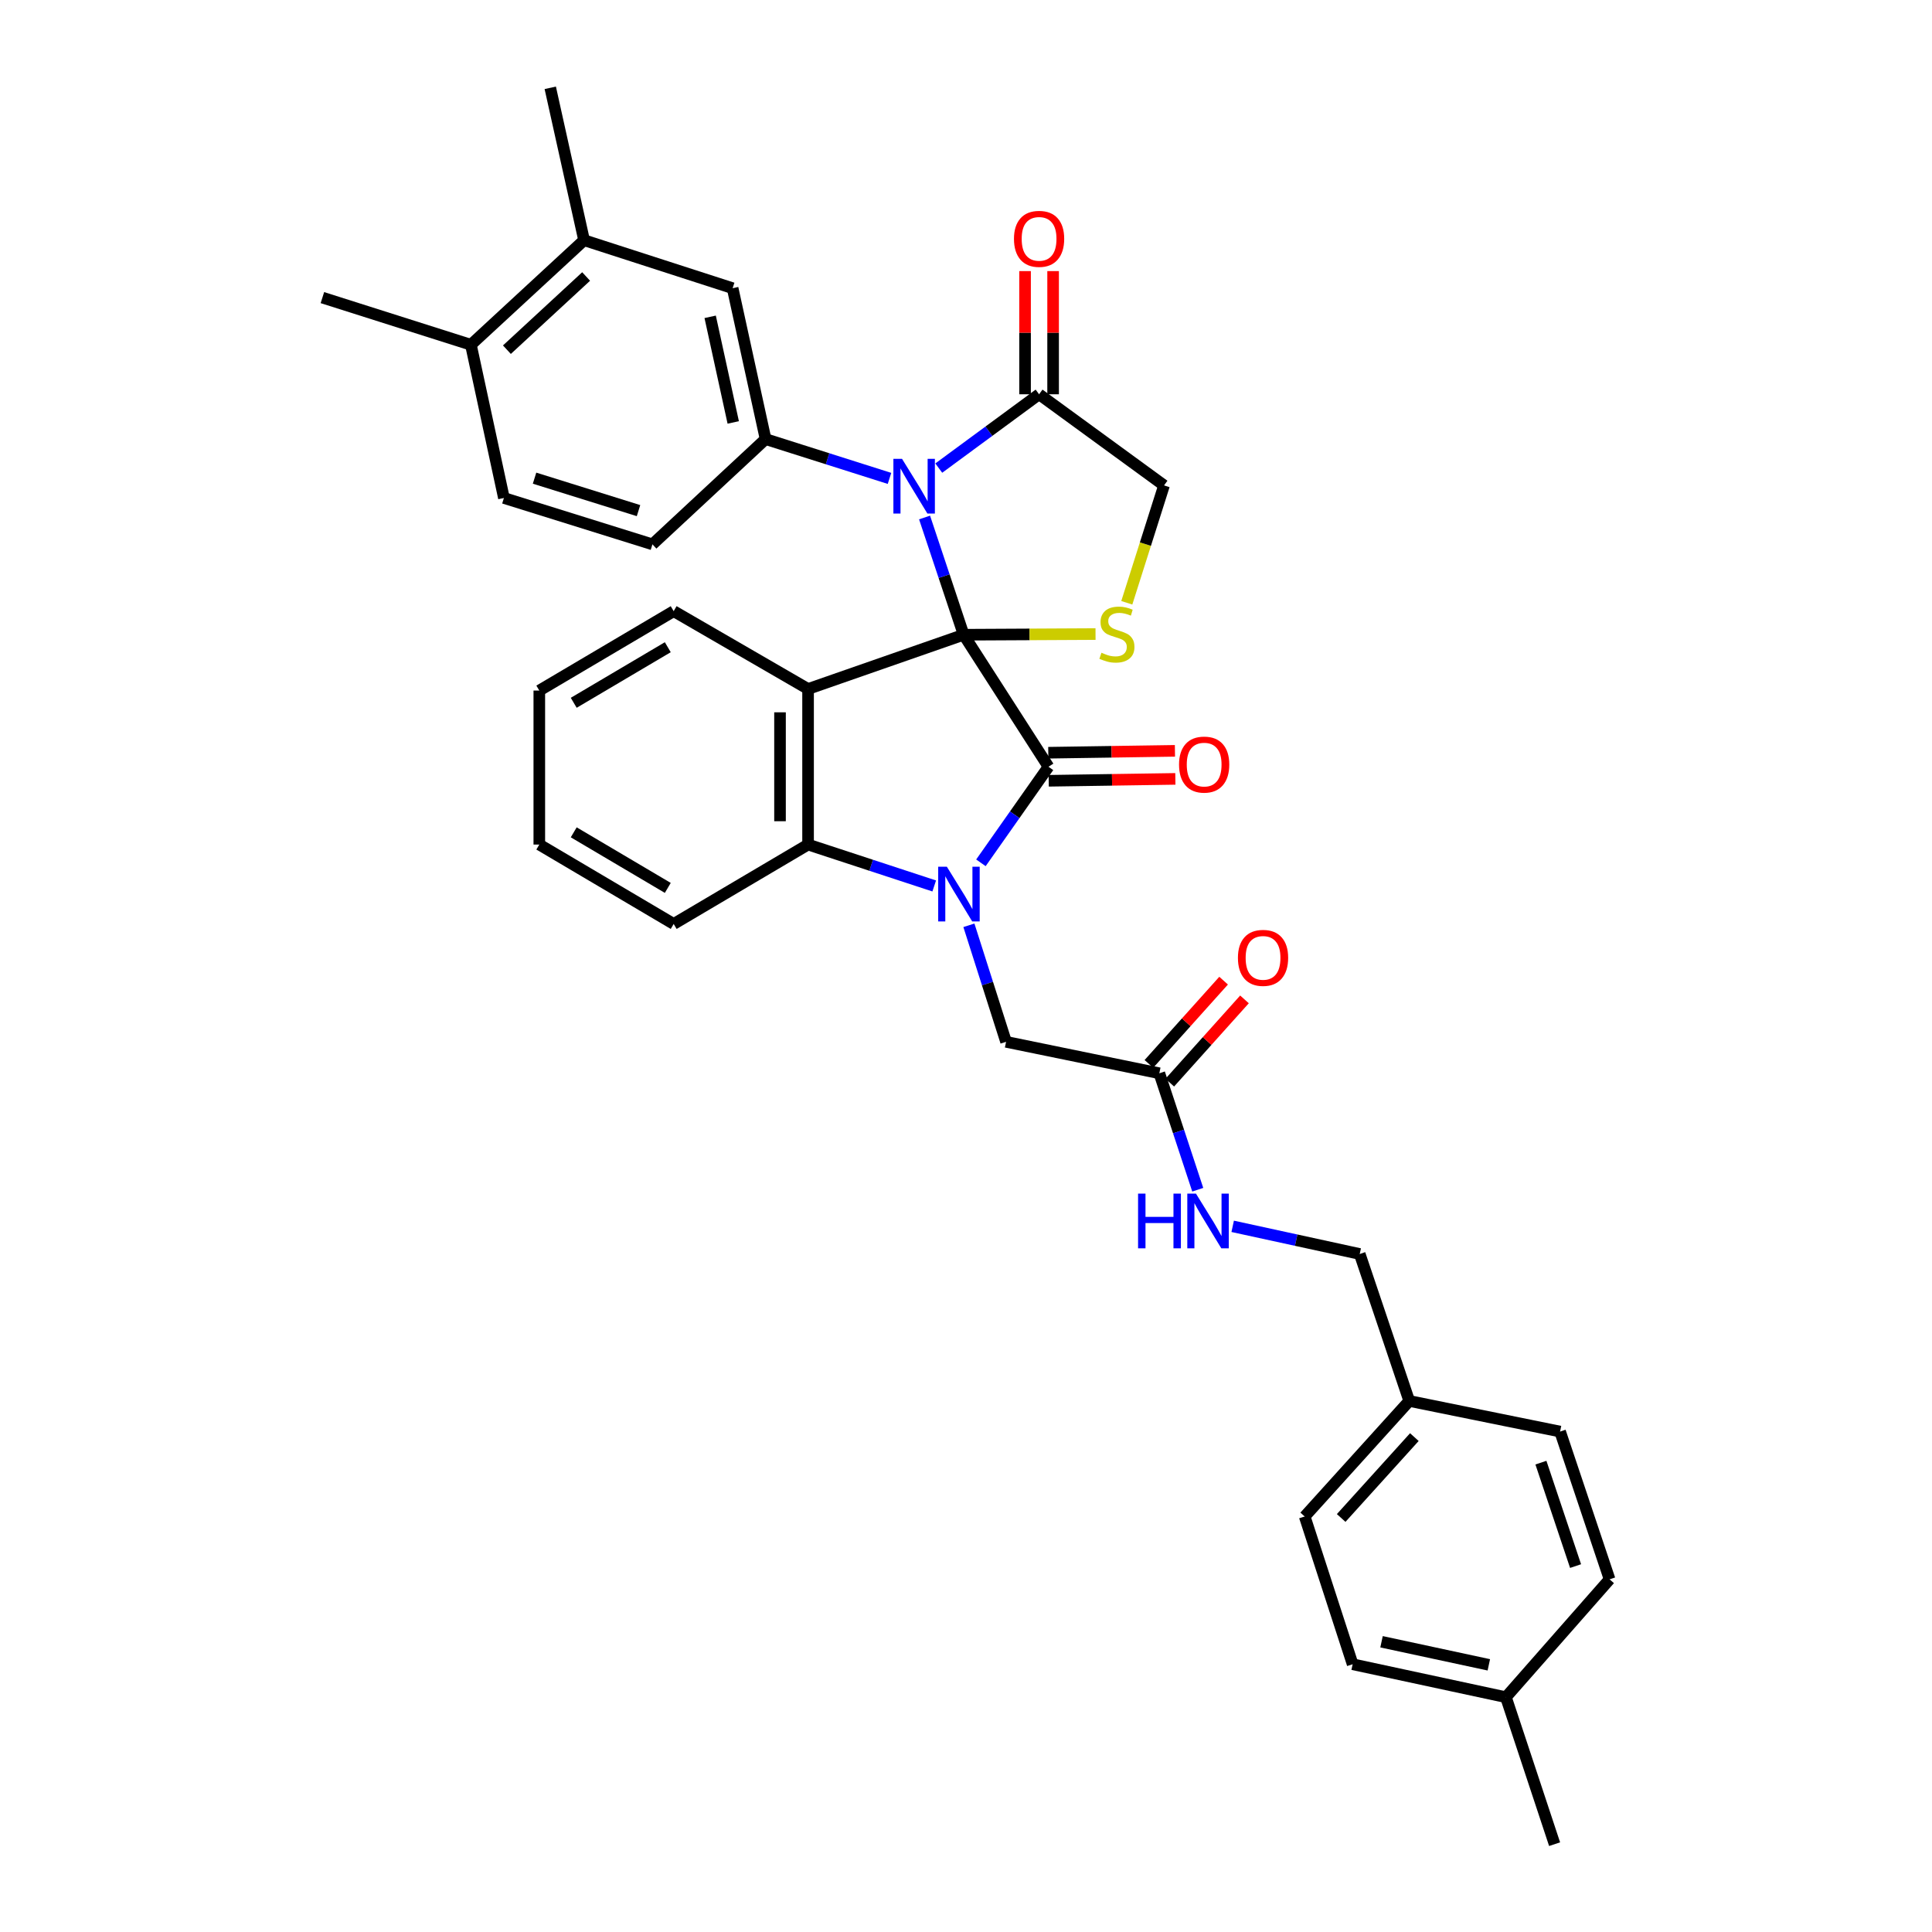 <?xml version='1.0' encoding='iso-8859-1'?>
<svg version='1.1' baseProfile='full'
              xmlns='http://www.w3.org/2000/svg'
                      xmlns:rdkit='http://www.rdkit.org/xml'
                      xmlns:xlink='http://www.w3.org/1999/xlink'
                  xml:space='preserve'
width='1000px' height='1000px' viewBox='0 0 1000 1000'>
<!-- END OF HEADER -->
<rect style='opacity:1.0;fill:#FFFFFF;stroke:none' width='1000' height='1000' x='0' y='0'> </rect>
<path class='bond-0' d='M 498.782,328.538 L 542.7,396.871' style='fill:none;fill-rule:evenodd;stroke:#000000;stroke-width:6px;stroke-linecap:butt;stroke-linejoin:miter;stroke-opacity:1' />
<path class='bond-2' d='M 498.782,328.538 L 488.667,298.194' style='fill:none;fill-rule:evenodd;stroke:#000000;stroke-width:6px;stroke-linecap:butt;stroke-linejoin:miter;stroke-opacity:1' />
<path class='bond-2' d='M 488.667,298.194 L 478.552,267.849' style='fill:none;fill-rule:evenodd;stroke:#0000FF;stroke-width:6px;stroke-linecap:butt;stroke-linejoin:miter;stroke-opacity:1' />
<path class='bond-3' d='M 498.782,328.538 L 418.254,356.615' style='fill:none;fill-rule:evenodd;stroke:#000000;stroke-width:6px;stroke-linecap:butt;stroke-linejoin:miter;stroke-opacity:1' />
<path class='bond-5' d='M 498.782,328.538 L 532.914,328.365' style='fill:none;fill-rule:evenodd;stroke:#000000;stroke-width:6px;stroke-linecap:butt;stroke-linejoin:miter;stroke-opacity:1' />
<path class='bond-5' d='M 532.914,328.365 L 567.046,328.191' style='fill:none;fill-rule:evenodd;stroke:#CCCC00;stroke-width:6px;stroke-linecap:butt;stroke-linejoin:miter;stroke-opacity:1' />
<path class='bond-1' d='M 542.7,396.871 L 525.212,421.733' style='fill:none;fill-rule:evenodd;stroke:#000000;stroke-width:6px;stroke-linecap:butt;stroke-linejoin:miter;stroke-opacity:1' />
<path class='bond-1' d='M 525.212,421.733 L 507.724,446.594' style='fill:none;fill-rule:evenodd;stroke:#0000FF;stroke-width:6px;stroke-linecap:butt;stroke-linejoin:miter;stroke-opacity:1' />
<path class='bond-12' d='M 542.808,404.13 L 575.586,403.641' style='fill:none;fill-rule:evenodd;stroke:#000000;stroke-width:6px;stroke-linecap:butt;stroke-linejoin:miter;stroke-opacity:1' />
<path class='bond-12' d='M 575.586,403.641 L 608.363,403.152' style='fill:none;fill-rule:evenodd;stroke:#FF0000;stroke-width:6px;stroke-linecap:butt;stroke-linejoin:miter;stroke-opacity:1' />
<path class='bond-12' d='M 542.592,389.613 L 575.369,389.124' style='fill:none;fill-rule:evenodd;stroke:#000000;stroke-width:6px;stroke-linecap:butt;stroke-linejoin:miter;stroke-opacity:1' />
<path class='bond-12' d='M 575.369,389.124 L 608.146,388.635' style='fill:none;fill-rule:evenodd;stroke:#FF0000;stroke-width:6px;stroke-linecap:butt;stroke-linejoin:miter;stroke-opacity:1' />
<path class='bond-8' d='M 501.502,478.935 L 511.12,509.092' style='fill:none;fill-rule:evenodd;stroke:#0000FF;stroke-width:6px;stroke-linecap:butt;stroke-linejoin:miter;stroke-opacity:1' />
<path class='bond-8' d='M 511.12,509.092 L 520.737,539.248' style='fill:none;fill-rule:evenodd;stroke:#000000;stroke-width:6px;stroke-linecap:butt;stroke-linejoin:miter;stroke-opacity:1' />
<path class='bond-35' d='M 483.551,458.57 L 450.903,447.857' style='fill:none;fill-rule:evenodd;stroke:#0000FF;stroke-width:6px;stroke-linecap:butt;stroke-linejoin:miter;stroke-opacity:1' />
<path class='bond-35' d='M 450.903,447.857 L 418.254,437.144' style='fill:none;fill-rule:evenodd;stroke:#000000;stroke-width:6px;stroke-linecap:butt;stroke-linejoin:miter;stroke-opacity:1' />
<path class='bond-6' d='M 460.401,247.617 L 428.333,237.445' style='fill:none;fill-rule:evenodd;stroke:#0000FF;stroke-width:6px;stroke-linecap:butt;stroke-linejoin:miter;stroke-opacity:1' />
<path class='bond-6' d='M 428.333,237.445 L 396.266,227.273' style='fill:none;fill-rule:evenodd;stroke:#000000;stroke-width:6px;stroke-linecap:butt;stroke-linejoin:miter;stroke-opacity:1' />
<path class='bond-7' d='M 485.905,242.284 L 511.866,223.18' style='fill:none;fill-rule:evenodd;stroke:#0000FF;stroke-width:6px;stroke-linecap:butt;stroke-linejoin:miter;stroke-opacity:1' />
<path class='bond-7' d='M 511.866,223.18 L 537.828,204.076' style='fill:none;fill-rule:evenodd;stroke:#000000;stroke-width:6px;stroke-linecap:butt;stroke-linejoin:miter;stroke-opacity:1' />
<path class='bond-4' d='M 418.254,356.615 L 418.254,437.144' style='fill:none;fill-rule:evenodd;stroke:#000000;stroke-width:6px;stroke-linecap:butt;stroke-linejoin:miter;stroke-opacity:1' />
<path class='bond-4' d='M 403.735,368.694 L 403.735,425.064' style='fill:none;fill-rule:evenodd;stroke:#000000;stroke-width:6px;stroke-linecap:butt;stroke-linejoin:miter;stroke-opacity:1' />
<path class='bond-20' d='M 418.254,356.615 L 348.695,316.335' style='fill:none;fill-rule:evenodd;stroke:#000000;stroke-width:6px;stroke-linecap:butt;stroke-linejoin:miter;stroke-opacity:1' />
<path class='bond-24' d='M 418.254,437.144 L 348.695,478.239' style='fill:none;fill-rule:evenodd;stroke:#000000;stroke-width:6px;stroke-linecap:butt;stroke-linejoin:miter;stroke-opacity:1' />
<path class='bond-11' d='M 583.228,311.998 L 592.864,281.625' style='fill:none;fill-rule:evenodd;stroke:#CCCC00;stroke-width:6px;stroke-linecap:butt;stroke-linejoin:miter;stroke-opacity:1' />
<path class='bond-11' d='M 592.864,281.625 L 602.5,251.252' style='fill:none;fill-rule:evenodd;stroke:#000000;stroke-width:6px;stroke-linecap:butt;stroke-linejoin:miter;stroke-opacity:1' />
<path class='bond-9' d='M 396.266,227.273 L 379.207,149.172' style='fill:none;fill-rule:evenodd;stroke:#000000;stroke-width:6px;stroke-linecap:butt;stroke-linejoin:miter;stroke-opacity:1' />
<path class='bond-9' d='M 379.524,218.656 L 367.582,163.985' style='fill:none;fill-rule:evenodd;stroke:#000000;stroke-width:6px;stroke-linecap:butt;stroke-linejoin:miter;stroke-opacity:1' />
<path class='bond-14' d='M 396.266,227.273 L 337.701,281.757' style='fill:none;fill-rule:evenodd;stroke:#000000;stroke-width:6px;stroke-linecap:butt;stroke-linejoin:miter;stroke-opacity:1' />
<path class='bond-16' d='M 545.088,204.076 L 545.088,172.198' style='fill:none;fill-rule:evenodd;stroke:#000000;stroke-width:6px;stroke-linecap:butt;stroke-linejoin:miter;stroke-opacity:1' />
<path class='bond-16' d='M 545.088,172.198 L 545.088,140.32' style='fill:none;fill-rule:evenodd;stroke:#FF0000;stroke-width:6px;stroke-linecap:butt;stroke-linejoin:miter;stroke-opacity:1' />
<path class='bond-16' d='M 530.569,204.076 L 530.569,172.198' style='fill:none;fill-rule:evenodd;stroke:#000000;stroke-width:6px;stroke-linecap:butt;stroke-linejoin:miter;stroke-opacity:1' />
<path class='bond-16' d='M 530.569,172.198 L 530.569,140.32' style='fill:none;fill-rule:evenodd;stroke:#FF0000;stroke-width:6px;stroke-linecap:butt;stroke-linejoin:miter;stroke-opacity:1' />
<path class='bond-34' d='M 537.828,204.076 L 602.5,251.252' style='fill:none;fill-rule:evenodd;stroke:#000000;stroke-width:6px;stroke-linecap:butt;stroke-linejoin:miter;stroke-opacity:1' />
<path class='bond-10' d='M 520.737,539.248 L 600.072,555.525' style='fill:none;fill-rule:evenodd;stroke:#000000;stroke-width:6px;stroke-linecap:butt;stroke-linejoin:miter;stroke-opacity:1' />
<path class='bond-13' d='M 379.207,149.172 L 302.316,124.33' style='fill:none;fill-rule:evenodd;stroke:#000000;stroke-width:6px;stroke-linecap:butt;stroke-linejoin:miter;stroke-opacity:1' />
<path class='bond-15' d='M 600.072,555.525 L 610.012,585.662' style='fill:none;fill-rule:evenodd;stroke:#000000;stroke-width:6px;stroke-linecap:butt;stroke-linejoin:miter;stroke-opacity:1' />
<path class='bond-15' d='M 610.012,585.662 L 619.951,615.799' style='fill:none;fill-rule:evenodd;stroke:#0000FF;stroke-width:6px;stroke-linecap:butt;stroke-linejoin:miter;stroke-opacity:1' />
<path class='bond-18' d='M 605.475,560.373 L 624.809,538.828' style='fill:none;fill-rule:evenodd;stroke:#000000;stroke-width:6px;stroke-linecap:butt;stroke-linejoin:miter;stroke-opacity:1' />
<path class='bond-18' d='M 624.809,538.828 L 644.143,517.283' style='fill:none;fill-rule:evenodd;stroke:#FF0000;stroke-width:6px;stroke-linecap:butt;stroke-linejoin:miter;stroke-opacity:1' />
<path class='bond-18' d='M 594.669,550.676 L 614.003,529.131' style='fill:none;fill-rule:evenodd;stroke:#000000;stroke-width:6px;stroke-linecap:butt;stroke-linejoin:miter;stroke-opacity:1' />
<path class='bond-18' d='M 614.003,529.131 L 633.337,507.586' style='fill:none;fill-rule:evenodd;stroke:#FF0000;stroke-width:6px;stroke-linecap:butt;stroke-linejoin:miter;stroke-opacity:1' />
<path class='bond-29' d='M 302.316,124.33 L 284.814,45.455' style='fill:none;fill-rule:evenodd;stroke:#000000;stroke-width:6px;stroke-linecap:butt;stroke-linejoin:miter;stroke-opacity:1' />
<path class='bond-37' d='M 302.316,124.33 L 243.735,178.451' style='fill:none;fill-rule:evenodd;stroke:#000000;stroke-width:6px;stroke-linecap:butt;stroke-linejoin:miter;stroke-opacity:1' />
<path class='bond-37' d='M 303.381,143.112 L 262.374,180.997' style='fill:none;fill-rule:evenodd;stroke:#000000;stroke-width:6px;stroke-linecap:butt;stroke-linejoin:miter;stroke-opacity:1' />
<path class='bond-19' d='M 337.701,281.757 L 260.826,257.753' style='fill:none;fill-rule:evenodd;stroke:#000000;stroke-width:6px;stroke-linecap:butt;stroke-linejoin:miter;stroke-opacity:1' />
<path class='bond-19' d='M 330.497,264.298 L 276.685,247.495' style='fill:none;fill-rule:evenodd;stroke:#000000;stroke-width:6px;stroke-linecap:butt;stroke-linejoin:miter;stroke-opacity:1' />
<path class='bond-21' d='M 638.034,634.747 L 670.912,641.905' style='fill:none;fill-rule:evenodd;stroke:#0000FF;stroke-width:6px;stroke-linecap:butt;stroke-linejoin:miter;stroke-opacity:1' />
<path class='bond-21' d='M 670.912,641.905 L 703.789,649.063' style='fill:none;fill-rule:evenodd;stroke:#000000;stroke-width:6px;stroke-linecap:butt;stroke-linejoin:miter;stroke-opacity:1' />
<path class='bond-17' d='M 243.735,178.451 L 260.826,257.753' style='fill:none;fill-rule:evenodd;stroke:#000000;stroke-width:6px;stroke-linecap:butt;stroke-linejoin:miter;stroke-opacity:1' />
<path class='bond-30' d='M 243.735,178.451 L 166.876,154.044' style='fill:none;fill-rule:evenodd;stroke:#000000;stroke-width:6px;stroke-linecap:butt;stroke-linejoin:miter;stroke-opacity:1' />
<path class='bond-32' d='M 348.695,316.335 L 279.144,357.43' style='fill:none;fill-rule:evenodd;stroke:#000000;stroke-width:6px;stroke-linecap:butt;stroke-linejoin:miter;stroke-opacity:1' />
<path class='bond-32' d='M 345.647,334.999 L 296.962,363.765' style='fill:none;fill-rule:evenodd;stroke:#000000;stroke-width:6px;stroke-linecap:butt;stroke-linejoin:miter;stroke-opacity:1' />
<path class='bond-22' d='M 703.789,649.063 L 729.422,725.131' style='fill:none;fill-rule:evenodd;stroke:#000000;stroke-width:6px;stroke-linecap:butt;stroke-linejoin:miter;stroke-opacity:1' />
<path class='bond-25' d='M 729.422,725.131 L 807.499,740.98' style='fill:none;fill-rule:evenodd;stroke:#000000;stroke-width:6px;stroke-linecap:butt;stroke-linejoin:miter;stroke-opacity:1' />
<path class='bond-26' d='M 729.422,725.131 L 675.309,784.931' style='fill:none;fill-rule:evenodd;stroke:#000000;stroke-width:6px;stroke-linecap:butt;stroke-linejoin:miter;stroke-opacity:1' />
<path class='bond-26' d='M 732.07,743.843 L 694.191,785.702' style='fill:none;fill-rule:evenodd;stroke:#000000;stroke-width:6px;stroke-linecap:butt;stroke-linejoin:miter;stroke-opacity:1' />
<path class='bond-23' d='M 779.462,878.469 L 700.127,861.41' style='fill:none;fill-rule:evenodd;stroke:#000000;stroke-width:6px;stroke-linecap:butt;stroke-linejoin:miter;stroke-opacity:1' />
<path class='bond-23' d='M 770.614,861.716 L 715.08,849.775' style='fill:none;fill-rule:evenodd;stroke:#000000;stroke-width:6px;stroke-linecap:butt;stroke-linejoin:miter;stroke-opacity:1' />
<path class='bond-31' d='M 779.462,878.469 L 804.66,954.545' style='fill:none;fill-rule:evenodd;stroke:#000000;stroke-width:6px;stroke-linecap:butt;stroke-linejoin:miter;stroke-opacity:1' />
<path class='bond-38' d='M 779.462,878.469 L 833.124,817.46' style='fill:none;fill-rule:evenodd;stroke:#000000;stroke-width:6px;stroke-linecap:butt;stroke-linejoin:miter;stroke-opacity:1' />
<path class='bond-36' d='M 348.695,478.239 L 279.144,437.144' style='fill:none;fill-rule:evenodd;stroke:#000000;stroke-width:6px;stroke-linecap:butt;stroke-linejoin:miter;stroke-opacity:1' />
<path class='bond-36' d='M 345.647,459.575 L 296.962,430.808' style='fill:none;fill-rule:evenodd;stroke:#000000;stroke-width:6px;stroke-linecap:butt;stroke-linejoin:miter;stroke-opacity:1' />
<path class='bond-28' d='M 807.499,740.98 L 833.124,817.46' style='fill:none;fill-rule:evenodd;stroke:#000000;stroke-width:6px;stroke-linecap:butt;stroke-linejoin:miter;stroke-opacity:1' />
<path class='bond-28' d='M 797.576,757.065 L 815.514,810.6' style='fill:none;fill-rule:evenodd;stroke:#000000;stroke-width:6px;stroke-linecap:butt;stroke-linejoin:miter;stroke-opacity:1' />
<path class='bond-27' d='M 675.309,784.931 L 700.127,861.41' style='fill:none;fill-rule:evenodd;stroke:#000000;stroke-width:6px;stroke-linecap:butt;stroke-linejoin:miter;stroke-opacity:1' />
<path class='bond-33' d='M 279.144,357.43 L 279.144,437.144' style='fill:none;fill-rule:evenodd;stroke:#000000;stroke-width:6px;stroke-linecap:butt;stroke-linejoin:miter;stroke-opacity:1' />
<path  class='atom-2' d='M 490.086 448.608
L 499.366 463.608
Q 500.286 465.088, 501.766 467.768
Q 503.246 470.448, 503.326 470.608
L 503.326 448.608
L 507.086 448.608
L 507.086 476.928
L 503.206 476.928
L 493.246 460.528
Q 492.086 458.608, 490.846 456.408
Q 489.646 454.208, 489.286 453.528
L 489.286 476.928
L 485.606 476.928
L 485.606 448.608
L 490.086 448.608
' fill='#0000FF'/>
<path  class='atom-3' d='M 466.897 237.504
L 476.177 252.504
Q 477.097 253.984, 478.577 256.664
Q 480.057 259.344, 480.137 259.504
L 480.137 237.504
L 483.897 237.504
L 483.897 265.824
L 480.017 265.824
L 470.057 249.424
Q 468.897 247.504, 467.657 245.304
Q 466.457 243.104, 466.097 242.424
L 466.097 265.824
L 462.417 265.824
L 462.417 237.504
L 466.897 237.504
' fill='#0000FF'/>
<path  class='atom-6' d='M 570.109 337.855
Q 570.429 337.975, 571.749 338.535
Q 573.069 339.095, 574.509 339.455
Q 575.989 339.775, 577.429 339.775
Q 580.109 339.775, 581.669 338.495
Q 583.229 337.175, 583.229 334.895
Q 583.229 333.335, 582.429 332.375
Q 581.669 331.415, 580.469 330.895
Q 579.269 330.375, 577.269 329.775
Q 574.749 329.015, 573.229 328.295
Q 571.749 327.575, 570.669 326.055
Q 569.629 324.535, 569.629 321.975
Q 569.629 318.415, 572.029 316.215
Q 574.469 314.015, 579.269 314.015
Q 582.549 314.015, 586.269 315.575
L 585.349 318.655
Q 581.949 317.255, 579.389 317.255
Q 576.629 317.255, 575.109 318.415
Q 573.589 319.535, 573.629 321.495
Q 573.629 323.015, 574.389 323.935
Q 575.189 324.855, 576.309 325.375
Q 577.469 325.895, 579.389 326.495
Q 581.949 327.295, 583.469 328.095
Q 584.989 328.895, 586.069 330.535
Q 587.189 332.135, 587.189 334.895
Q 587.189 338.815, 584.549 340.935
Q 581.949 343.015, 577.589 343.015
Q 575.069 343.015, 573.149 342.455
Q 571.269 341.935, 569.029 341.015
L 570.109 337.855
' fill='#CCCC00'/>
<path  class='atom-13' d='M 610.269 395.749
Q 610.269 388.949, 613.629 385.149
Q 616.989 381.349, 623.269 381.349
Q 629.549 381.349, 632.909 385.149
Q 636.269 388.949, 636.269 395.749
Q 636.269 402.629, 632.869 406.549
Q 629.469 410.429, 623.269 410.429
Q 617.029 410.429, 613.629 406.549
Q 610.269 402.669, 610.269 395.749
M 623.269 407.229
Q 627.589 407.229, 629.909 404.349
Q 632.269 401.429, 632.269 395.749
Q 632.269 390.189, 629.909 387.389
Q 627.589 384.549, 623.269 384.549
Q 618.949 384.549, 616.589 387.349
Q 614.269 390.149, 614.269 395.749
Q 614.269 401.469, 616.589 404.349
Q 618.949 407.229, 623.269 407.229
' fill='#FF0000'/>
<path  class='atom-16' d='M 589.065 617.812
L 592.905 617.812
L 592.905 629.852
L 607.385 629.852
L 607.385 617.812
L 611.225 617.812
L 611.225 646.132
L 607.385 646.132
L 607.385 633.052
L 592.905 633.052
L 592.905 646.132
L 589.065 646.132
L 589.065 617.812
' fill='#0000FF'/>
<path  class='atom-16' d='M 619.025 617.812
L 628.305 632.812
Q 629.225 634.292, 630.705 636.972
Q 632.185 639.652, 632.265 639.812
L 632.265 617.812
L 636.025 617.812
L 636.025 646.132
L 632.145 646.132
L 622.185 629.732
Q 621.025 627.812, 619.785 625.612
Q 618.585 623.412, 618.225 622.732
L 618.225 646.132
L 614.545 646.132
L 614.545 617.812
L 619.025 617.812
' fill='#0000FF'/>
<path  class='atom-17' d='M 524.828 123.627
Q 524.828 116.827, 528.188 113.027
Q 531.548 109.227, 537.828 109.227
Q 544.108 109.227, 547.468 113.027
Q 550.828 116.827, 550.828 123.627
Q 550.828 130.507, 547.428 134.427
Q 544.028 138.307, 537.828 138.307
Q 531.588 138.307, 528.188 134.427
Q 524.828 130.547, 524.828 123.627
M 537.828 135.107
Q 542.148 135.107, 544.468 132.227
Q 546.828 129.307, 546.828 123.627
Q 546.828 118.067, 544.468 115.267
Q 542.148 112.427, 537.828 112.427
Q 533.508 112.427, 531.148 115.227
Q 528.828 118.027, 528.828 123.627
Q 528.828 129.347, 531.148 132.227
Q 533.508 135.107, 537.828 135.107
' fill='#FF0000'/>
<path  class='atom-19' d='M 640.749 495.789
Q 640.749 488.989, 644.109 485.189
Q 647.469 481.389, 653.749 481.389
Q 660.029 481.389, 663.389 485.189
Q 666.749 488.989, 666.749 495.789
Q 666.749 502.669, 663.349 506.589
Q 659.949 510.469, 653.749 510.469
Q 647.509 510.469, 644.109 506.589
Q 640.749 502.709, 640.749 495.789
M 653.749 507.269
Q 658.069 507.269, 660.389 504.389
Q 662.749 501.469, 662.749 495.789
Q 662.749 490.229, 660.389 487.429
Q 658.069 484.589, 653.749 484.589
Q 649.429 484.589, 647.069 487.389
Q 644.749 490.189, 644.749 495.789
Q 644.749 501.509, 647.069 504.389
Q 649.429 507.269, 653.749 507.269
' fill='#FF0000'/>
</svg>
